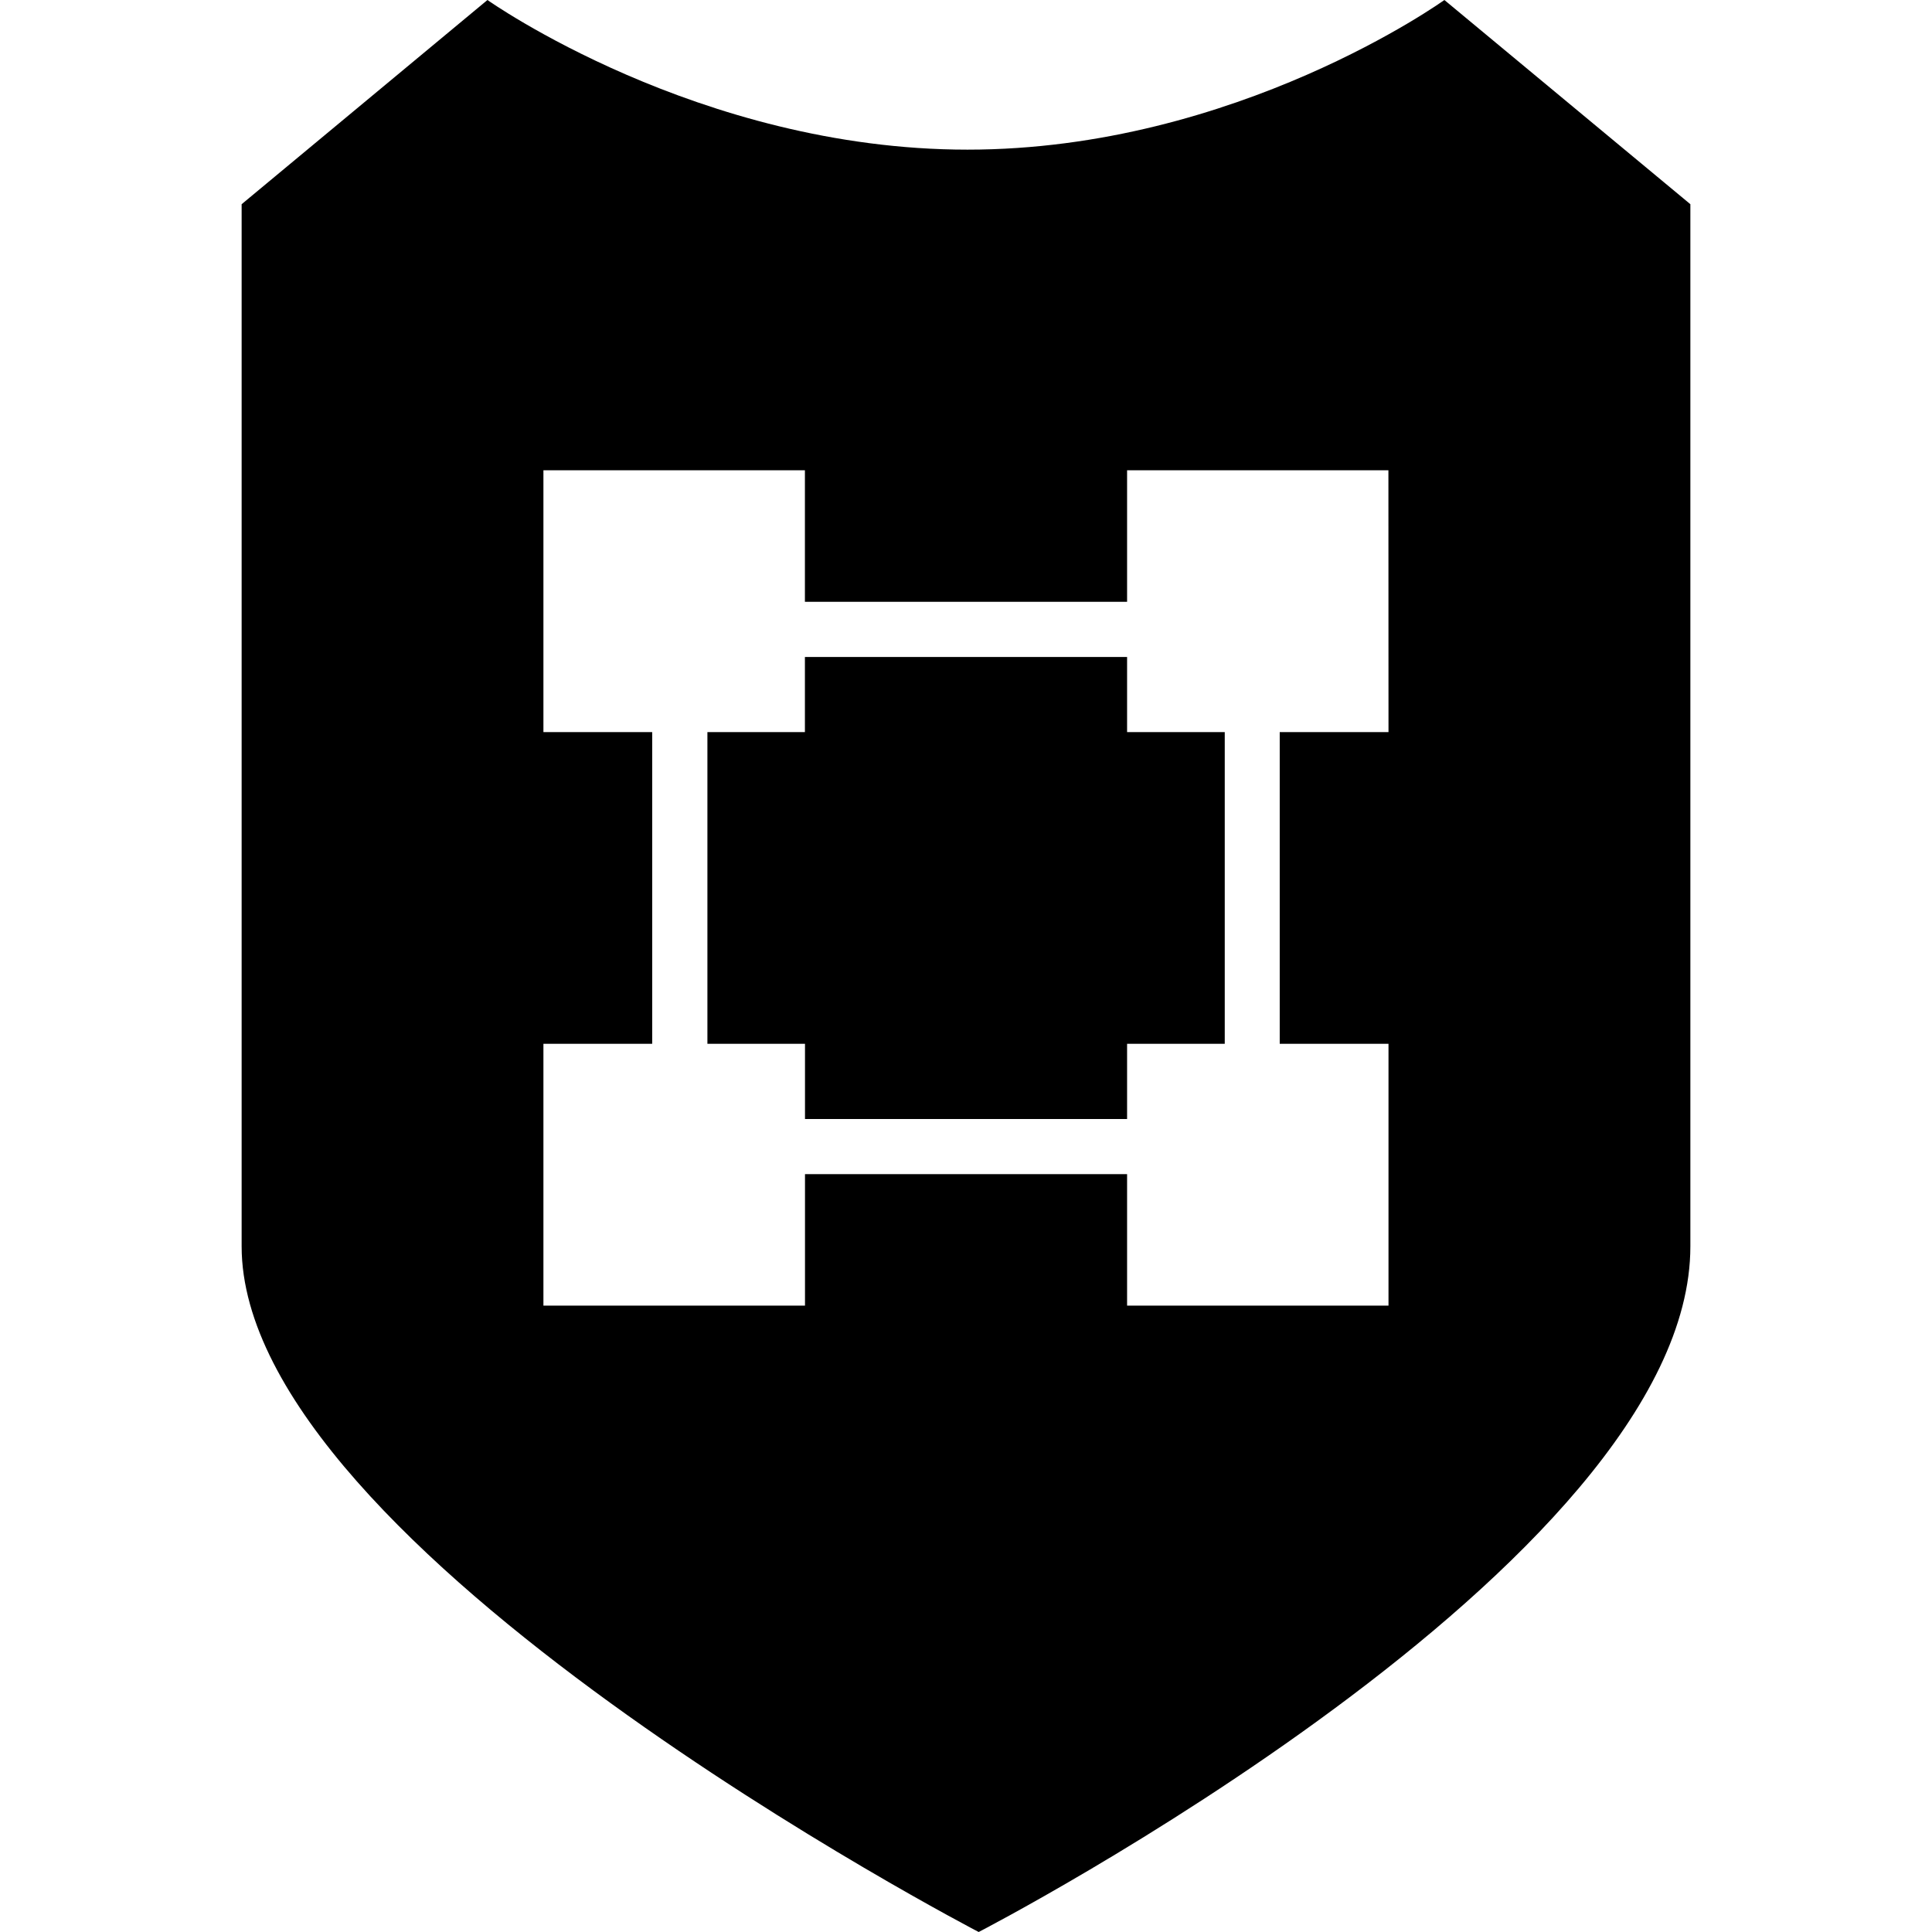 <?xml version="1.0" encoding="iso-8859-1"?>
<!-- Uploaded to: SVG Repo, www.svgrepo.com, Generator: SVG Repo Mixer Tools -->
<svg fill="#000000" height="800px" width="800px" version="1.1" id="Capa_1" xmlns="http://www.w3.org/2000/svg" xmlns:xlink="http://www.w3.org/1999/xlink" 
	 viewBox="0 0 502.664 502.664" xml:space="preserve">
<g>
	<g>
		<g>
			<path d="M375.795,0c0,0-54.121,38.935-124.075,38.935S126.825,0,126.825,0L62.868,53.129c0,0,0,192.347,0,271.145
				c0,78.82,191.764,178.39,191.764,178.39s185.164-95.58,185.164-178.39c0-82.724,0-271.145,0-271.145L375.795,0z M361.257,190.47
				h-28.301v81.106h28.301v68.121h-68.013v-34.211h-83.802v34.211h-68.056v-68.121h28.301V190.47h-28.301v-68.121h68.034v34.233
				h83.824v-34.233h67.991L361.257,190.47L361.257,190.47z"/>
			<path d="M293.244,170.927c-24.181,0-59.643,0-83.824,0v19.543h-25.367c0,22.628,0,58.457,0,81.106h25.389v19.565
				c24.181,0,59.665,0,83.802,0v-19.565h25.41c0-22.649,0-58.457,0-81.106h-25.41V170.927L293.244,170.927z"/>
		</g>
	</g>
	<g>
	</g>
	<g>
	</g>
	<g>
	</g>
	<g>
	</g>
	<g>
	</g>
	<g>
	</g>
	<g>
	</g>
	<g>
	</g>
	<g>
	</g>
	<g>
	</g>
	<g>
	</g>
	<g>
	</g>
	<g>
	</g>
	<g>
	</g>
	<g>
	</g>
</g>
</svg>